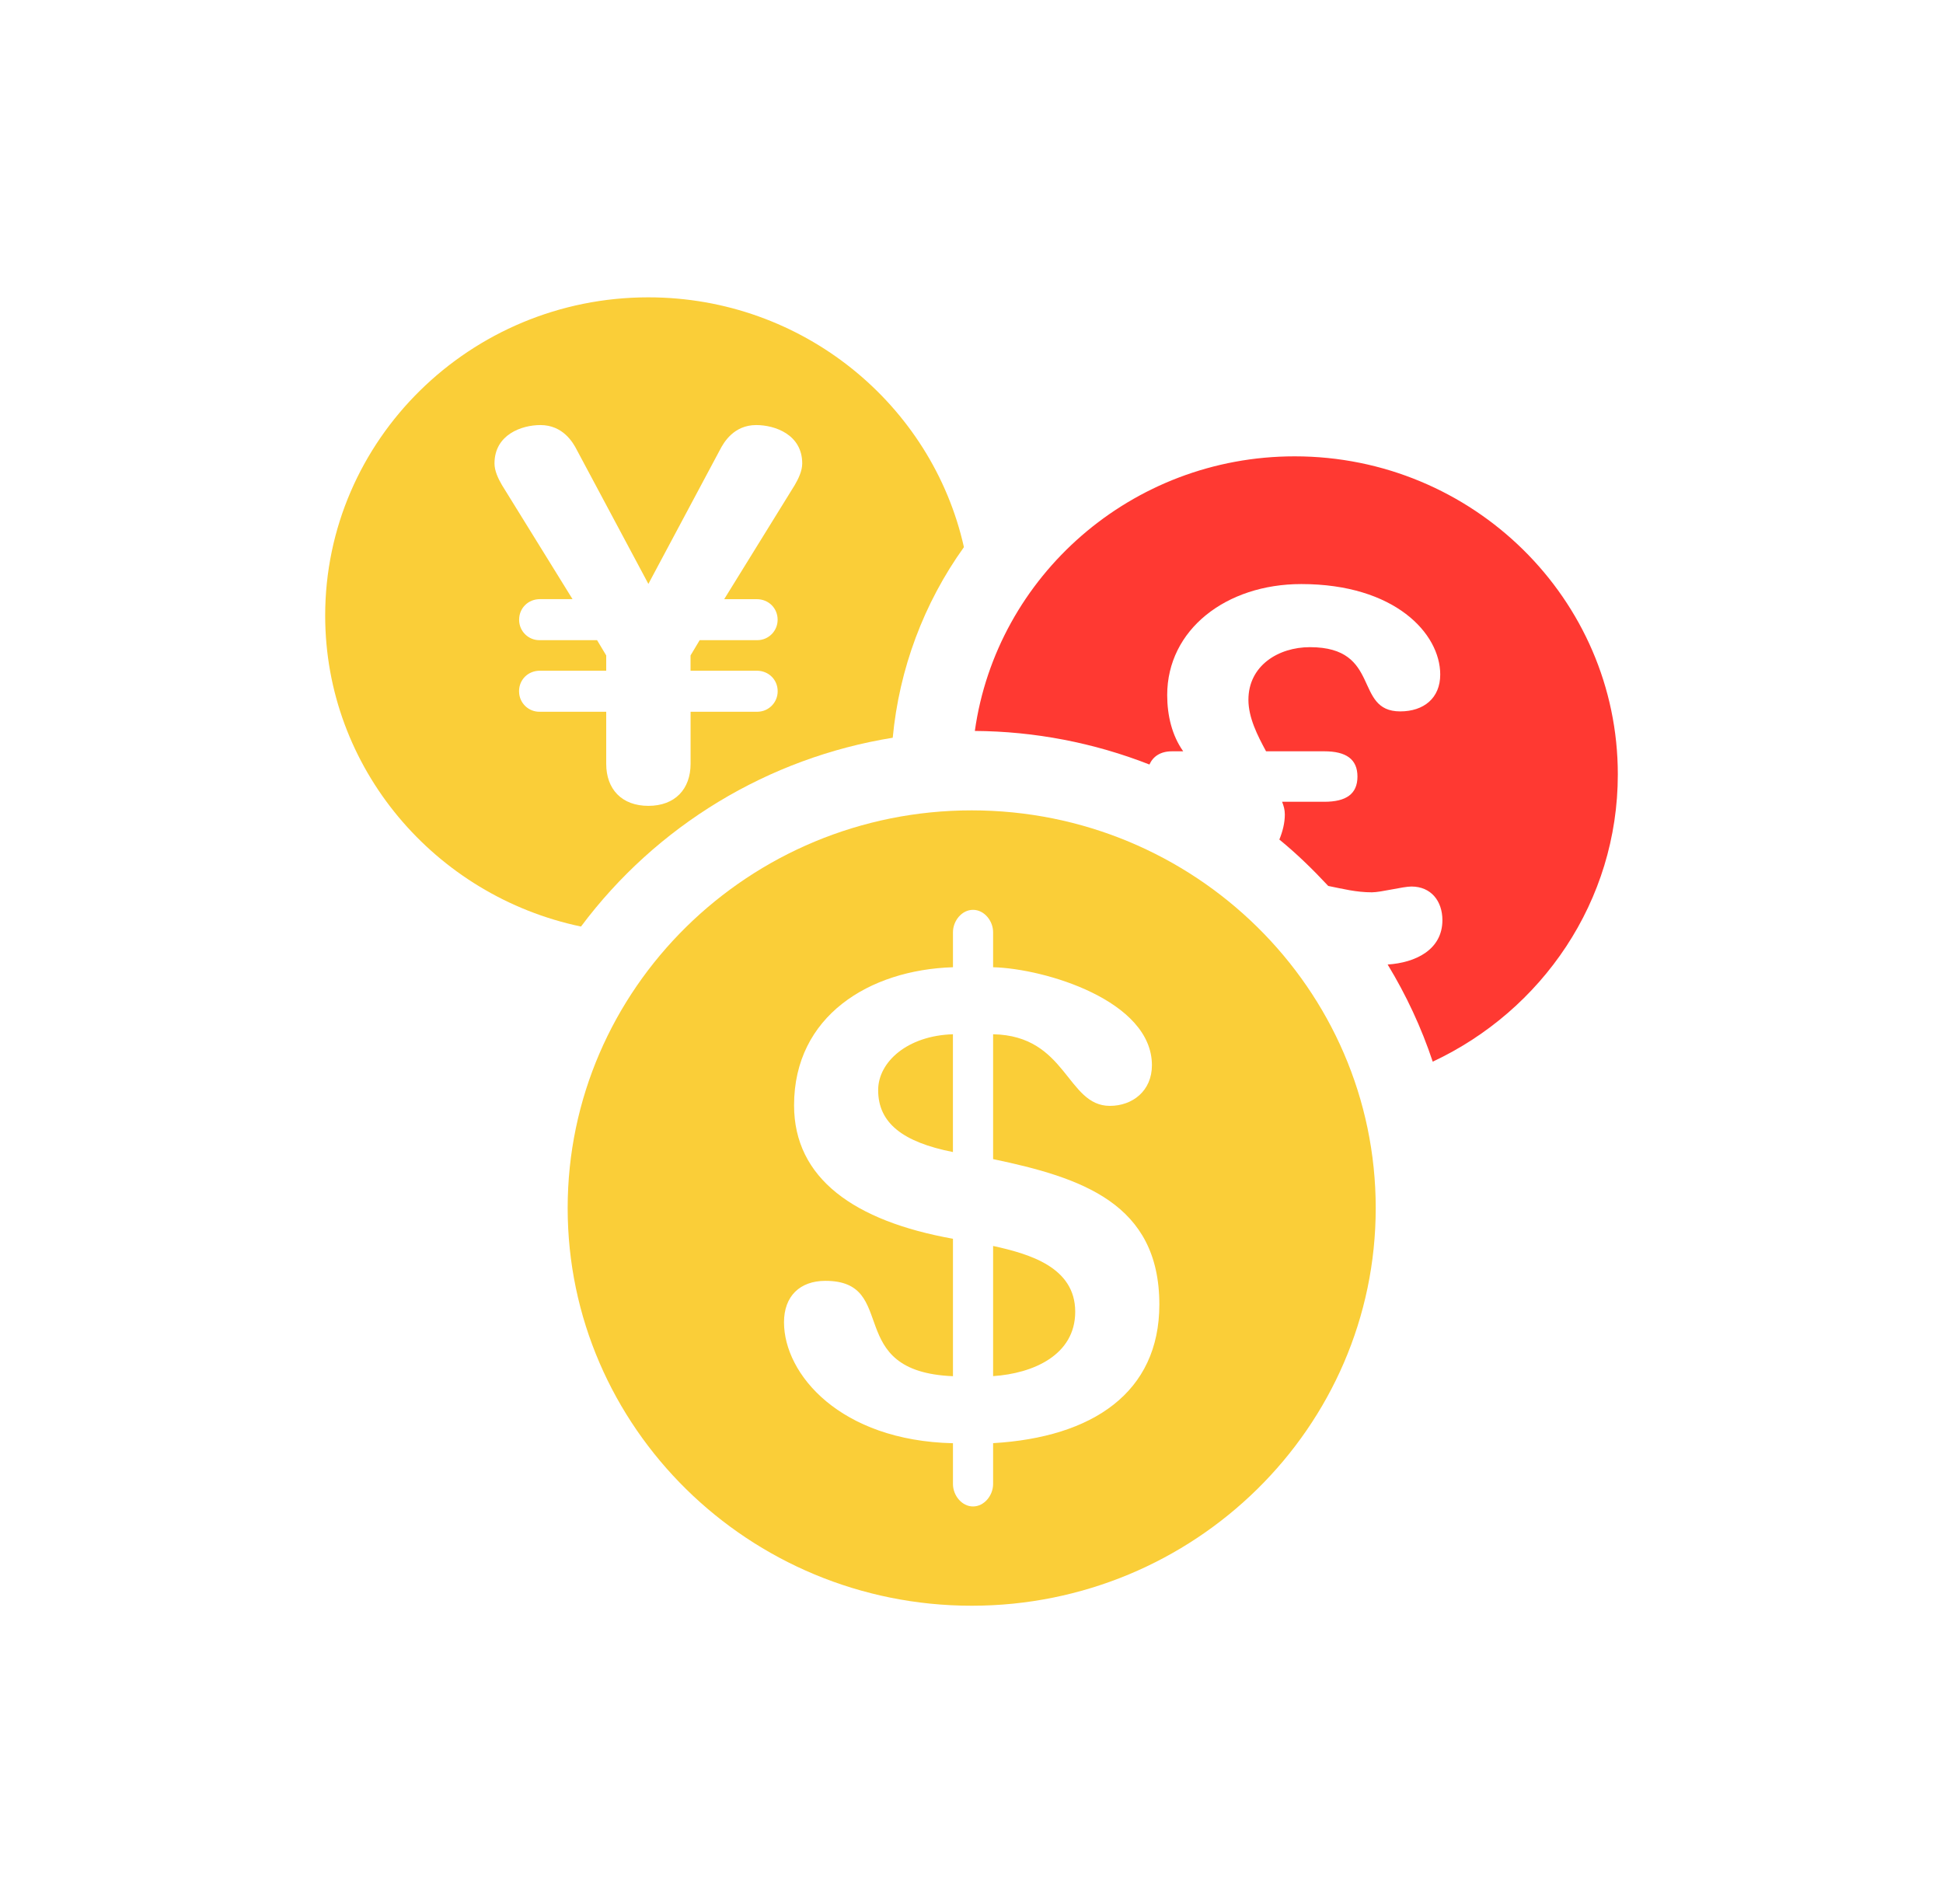 <svg xmlns="http://www.w3.org/2000/svg" width="50" height="49" viewBox="0 0 50 49" fill="none"><g clip-path="url(#clip0_5901_1865)"><path d="M13.357 17.788C13.357 17.491 13.589 17.261 13.893 17.261H15.6V16.868L15.365 16.475H13.893C13.605 16.482 13.365 16.253 13.359 15.964C13.359 15.959 13.359 15.953 13.359 15.948C13.359 15.65 13.591 15.419 13.895 15.419H14.733L12.917 12.483C12.821 12.319 12.725 12.117 12.725 11.928C12.725 11.183 13.426 10.939 13.907 10.939C14.484 10.939 14.746 11.386 14.842 11.576L16.685 15.027L18.527 11.576C18.625 11.386 18.884 10.939 19.46 10.939C19.943 10.939 20.644 11.184 20.644 11.928C20.644 12.117 20.547 12.319 20.452 12.482L18.636 15.42H19.475C19.777 15.42 20.011 15.65 20.011 15.948C20.012 16.238 19.779 16.474 19.489 16.475C19.484 16.475 19.48 16.475 19.475 16.475H18.005L17.77 16.868V17.261H19.476C19.778 17.261 20.012 17.491 20.012 17.788C20.014 18.078 19.781 18.315 19.491 18.317C19.486 18.317 19.481 18.317 19.476 18.317H17.771V19.657C17.771 20.307 17.371 20.739 16.685 20.739C15.998 20.739 15.6 20.307 15.6 19.657V18.317H13.893C13.605 18.324 13.365 18.097 13.358 17.808C13.357 17.802 13.357 17.795 13.357 17.788ZM22.973 18.986C23.139 17.218 23.77 15.525 24.805 14.081C23.984 10.409 20.656 7.652 16.684 7.652C12.1 7.652 8.368 11.326 8.368 15.841C8.368 19.769 11.195 23.058 14.951 23.845C16.892 21.246 19.768 19.504 22.971 18.986H22.973Z" fill="#FACE38"></path><path d="M33.316 11.744C29.119 11.744 25.645 14.826 25.086 18.811C26.623 18.821 28.147 19.114 29.579 19.675C29.673 19.466 29.863 19.335 30.16 19.335H30.448C30.16 18.929 30.036 18.415 30.036 17.887C30.036 16.209 31.547 15.031 33.487 15.031C35.894 15.031 37.062 16.303 37.062 17.359C37.062 17.969 36.636 18.308 36.032 18.308C34.822 18.308 35.563 16.655 33.709 16.655C32.896 16.655 32.126 17.131 32.126 18.009C32.126 18.47 32.36 18.929 32.58 19.335H34.08C34.643 19.335 34.932 19.54 34.932 19.985C34.932 20.432 34.643 20.634 34.079 20.634H32.993C33.035 20.744 33.063 20.838 33.063 20.961C33.063 21.178 33.008 21.395 32.922 21.606C33.371 21.972 33.786 22.377 34.18 22.8C34.561 22.876 34.899 22.964 35.304 22.964C35.536 22.964 36.103 22.815 36.321 22.815C36.829 22.815 37.118 23.193 37.118 23.68C37.118 24.444 36.424 24.776 35.709 24.822C36.187 25.609 36.578 26.447 36.869 27.322C39.68 26.006 41.632 23.193 41.632 19.93C41.633 15.417 37.901 11.744 33.316 11.744Z" fill="#FF3932"></path><path d="M35.402 31.09C35.402 36.734 30.737 41.324 25.005 41.324C19.272 41.324 14.608 36.733 14.608 31.09C14.608 25.447 19.272 20.855 25.005 20.855C30.737 20.855 35.402 25.446 35.402 31.09ZM29.834 33.571C29.834 30.964 27.824 30.306 25.556 29.83V26.617C27.459 26.652 27.445 28.46 28.561 28.46C29.145 28.46 29.643 28.073 29.643 27.414C29.643 25.754 26.895 24.927 25.556 24.892V23.991C25.556 23.702 25.331 23.415 25.039 23.415C24.747 23.415 24.523 23.702 24.523 23.991V24.892C22.376 24.959 20.434 26.144 20.434 28.445C20.434 30.324 21.978 31.424 24.523 31.88V35.417C21.669 35.298 23.165 32.963 21.24 32.963C20.587 32.963 20.175 33.354 20.175 34.029C20.175 35.367 21.619 37.075 24.523 37.142V38.194C24.523 38.481 24.748 38.769 25.039 38.769C25.331 38.769 25.556 38.481 25.556 38.193V37.14C28.115 36.99 29.834 35.839 29.834 33.571ZM24.522 26.617V29.648C23.235 29.393 22.598 28.904 22.598 28.055C22.598 27.328 23.353 26.652 24.522 26.617ZM27.669 33.758C27.669 34.875 26.584 35.347 25.556 35.415V32.065C26.48 32.268 27.669 32.606 27.669 33.758Z" fill="#FACE38"></path></g><defs><clipPath id="clip0_5901_1865"><rect width="50" height="48.977" fill="white"></rect></clipPath></defs></svg>